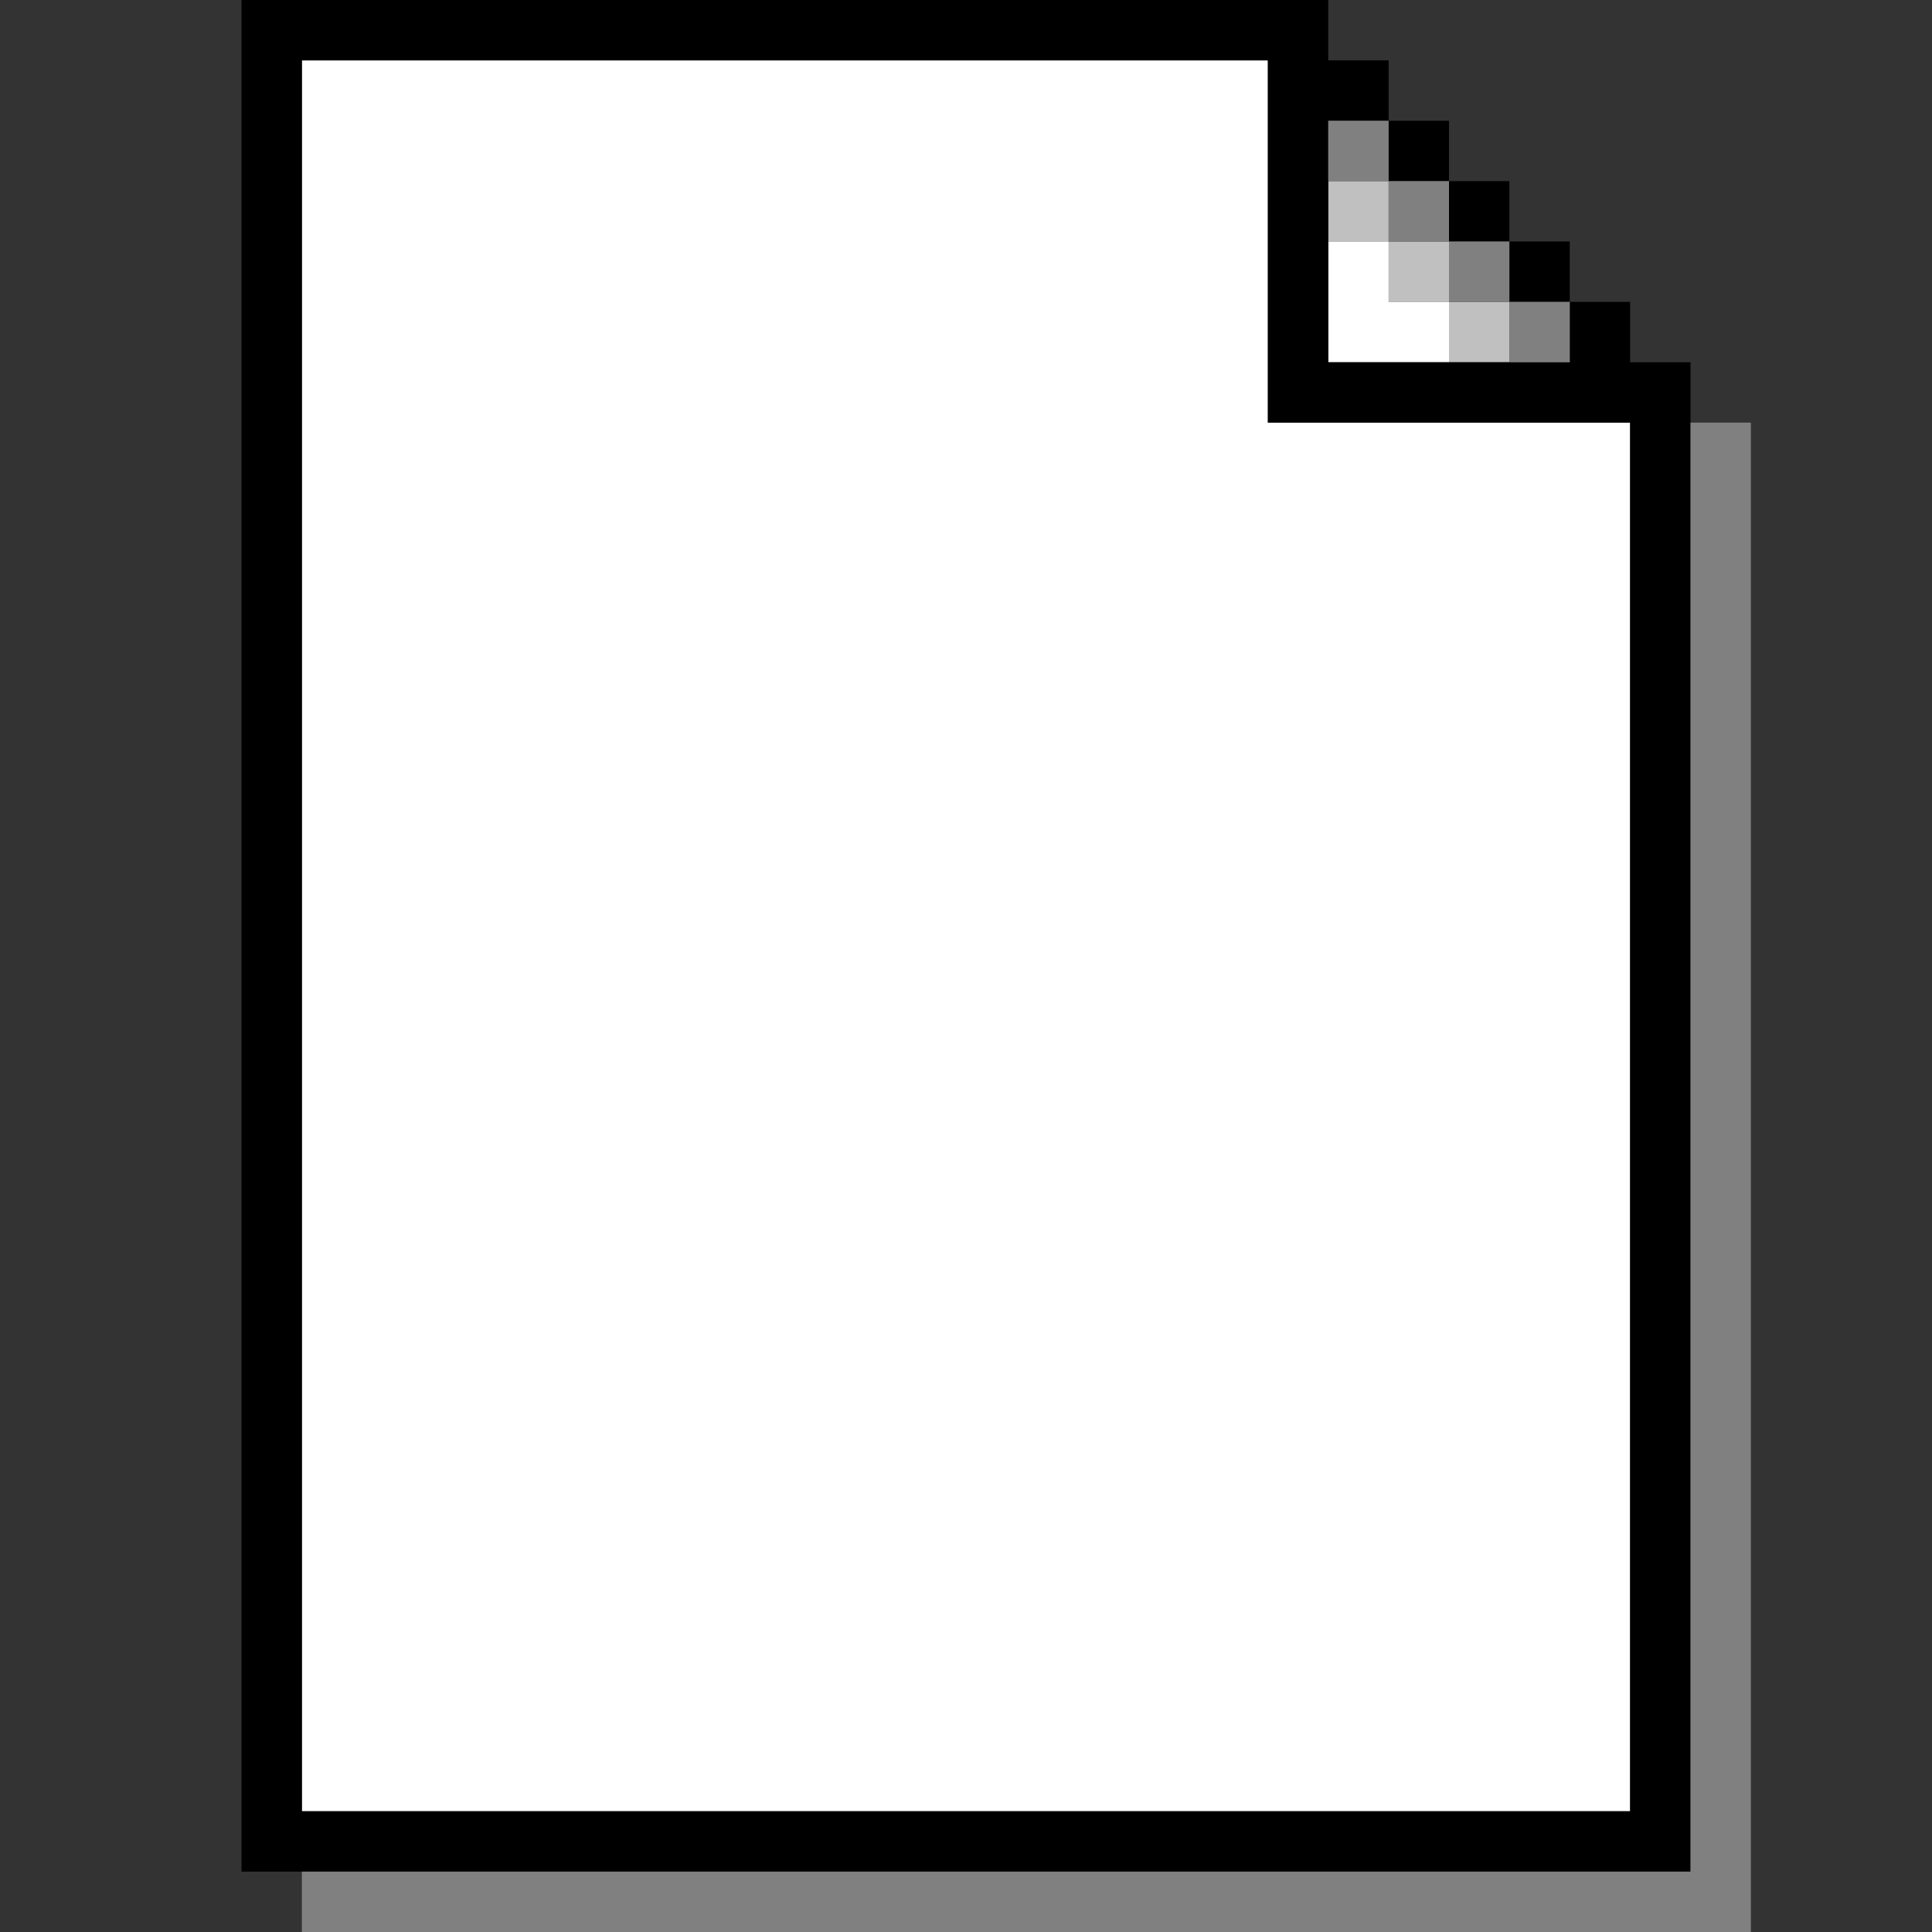 <?xml version="1.0" encoding="UTF-8" standalone="no"?>
<svg
   xmlns:dc="http://purl.org/dc/elements/1.1/"
   xmlns:cc="http://creativecommons.org/ns#"
   xmlns:rdf="http://www.w3.org/1999/02/22-rdf-syntax-ns#"
   xmlns:svg="http://www.w3.org/2000/svg"
   xmlns="http://www.w3.org/2000/svg"
   xmlns:sodipodi="http://sodipodi.sourceforge.net/DTD/sodipodi-0.dtd"
   xmlns:inkscape="http://www.inkscape.org/namespaces/inkscape"
   id="svg1546"
   width="128px"
   version="1.1"
   height="128px"
   sodipodi:docname="chicago95_tmp_file.svg"
   inkscape:version="0.92.4 (5da689c313, 2019-01-14)">
  <rect width="100%" height="100%" fill="#333333" stroke="none"/>
  <sodipodi:namedview
     pagecolor="#ffffff"
     bordercolor="#666666"
     borderopacity="1"
     objecttolerance="10"
     gridtolerance="10"
     guidetolerance="10"
     inkscape:pageopacity="0"
     inkscape:pageshadow="2"
     inkscape:window-width="640"
     inkscape:window-height="480"
     id="namedview776"
     showgrid="false"
     inkscape:zoom="1.84375"
     inkscape:cx="64"
     inkscape:cy="64"
     inkscape:window-x="0"
     inkscape:window-y="0"
     inkscape:window-maximized="0"
     inkscape:current-layer="svg1546" />
  <defs
     id="defs2" />
  <path
     style="fill:#c0c0c0"
     d="M 88 12 L 88 16 L 92 16 L 92 12 L 88 12 z M 92 16 L 92 20 L 96 20 L 96 16 L 92 16 z M 96 20 L 96 24 L 100 24 L 100 20 L 96 20 z "
     id="rect244" />
  <path
     style="fill:#ffffff"
     d="M 20 4 L 20 8 L 20 12 L 20 16 L 20 20 L 20 24 L 20 28 L 20 32 L 20 36 L 20 40 L 20 44 L 20 48 L 20 52 L 20 56 L 20 60 L 20 64 L 20 68 L 20 72 L 20 76 L 20 80 L 20 84 L 20 88 L 20 92 L 20 96 L 20 100 L 20 104 L 20 108 L 20 112 L 20 116 L 20 120 L 24 120 L 28 120 L 32 120 L 36 120 L 40 120 L 44 120 L 48 120 L 52 120 L 56 120 L 60 120 L 64 120 L 68 120 L 72 120 L 76 120 L 80 120 L 84 120 L 88 120 L 92 120 L 96 120 L 100 120 L 104 120 L 108 120 L 108 116 L 108 112 L 108 108 L 108 104 L 108 100 L 108 96 L 108 92 L 108 88 L 108 84 L 108 80 L 108 76 L 108 72 L 108 68 L 108 64 L 108 60 L 108 56 L 108 52 L 108 48 L 108 44 L 108 40 L 108 36 L 108 32 L 108 28 L 104 28 L 100 28 L 96 28 L 92 28 L 88 28 L 84 28 L 84 24 L 84 20 L 84 16 L 84 12 L 84 8 L 84 4 L 80 4 L 76 4 L 72 4 L 68 4 L 64 4 L 60 4 L 56 4 L 52 4 L 48 4 L 44 4 L 40 4 L 36 4 L 32 4 L 28 4 L 24 4 L 20 4 z M 88 16 L 88 20 L 88 24 L 92 24 L 96 24 L 96 20 L 92 20 L 92 16 L 88 16 z "
     id="rect1442" />
  <path
     style="fill:#000000"
     d="M 16 0 L 16 4 L 16 8 L 16 12 L 16 16 L 16 20 L 16 24 L 16 28 L 16 32 L 16 36 L 16 40 L 16 44 L 16 48 L 16 52 L 16 56 L 16 60 L 16 64 L 16 68 L 16 72 L 16 76 L 16 80 L 16 84 L 16 88 L 16 92 L 16 96 L 16 100 L 16 104 L 16 108 L 16 112 L 16 116 L 16 120 L 16 124 L 20 124 L 24 124 L 28 124 L 32 124 L 36 124 L 40 124 L 44 124 L 48 124 L 52 124 L 56 124 L 60 124 L 64 124 L 68 124 L 72 124 L 76 124 L 80 124 L 84 124 L 88 124 L 92 124 L 96 124 L 100 124 L 104 124 L 108 124 L 112 124 L 112 120 L 112 116 L 112 112 L 112 108 L 112 104 L 112 100 L 112 96 L 112 92 L 112 88 L 112 84 L 112 80 L 112 76 L 112 72 L 112 68 L 112 64 L 112 60 L 112 56 L 112 52 L 112 48 L 112 44 L 112 40 L 112 36 L 112 32 L 112 28 L 112 24 L 108 24 L 108 20 L 104 20 L 104 24 L 100 24 L 96 24 L 92 24 L 88 24 L 88 20 L 88 16 L 88 12 L 88 8 L 92 8 L 92 4 L 88 4 L 88 0 L 84 0 L 80 0 L 76 0 L 72 0 L 68 0 L 64 0 L 60 0 L 56 0 L 52 0 L 48 0 L 44 0 L 40 0 L 36 0 L 32 0 L 28 0 L 24 0 L 20 0 L 16 0 z M 92 8 L 92 12 L 96 12 L 96 8 L 92 8 z M 96 12 L 96 16 L 100 16 L 100 12 L 96 12 z M 100 16 L 100 20 L 104 20 L 104 16 L 100 16 z M 20 4 L 24 4 L 28 4 L 32 4 L 36 4 L 40 4 L 44 4 L 48 4 L 52 4 L 56 4 L 60 4 L 64 4 L 68 4 L 72 4 L 76 4 L 80 4 L 84 4 L 84 8 L 84 12 L 84 16 L 84 20 L 84 24 L 84 28 L 88 28 L 92 28 L 96 28 L 100 28 L 104 28 L 108 28 L 108 32 L 108 36 L 108 40 L 108 44 L 108 48 L 108 52 L 108 56 L 108 60 L 108 64 L 108 68 L 108 72 L 108 76 L 108 80 L 108 84 L 108 88 L 108 92 L 108 96 L 108 100 L 108 104 L 108 108 L 108 112 L 108 116 L 108 120 L 104 120 L 100 120 L 96 120 L 92 120 L 88 120 L 84 120 L 80 120 L 76 120 L 72 120 L 68 120 L 64 120 L 60 120 L 56 120 L 52 120 L 48 120 L 44 120 L 40 120 L 36 120 L 32 120 L 28 120 L 24 120 L 20 120 L 20 116 L 20 112 L 20 108 L 20 104 L 20 100 L 20 96 L 20 92 L 20 88 L 20 84 L 20 80 L 20 76 L 20 72 L 20 68 L 20 64 L 20 60 L 20 56 L 20 52 L 20 48 L 20 44 L 20 40 L 20 36 L 20 32 L 20 28 L 20 24 L 20 20 L 20 16 L 20 12 L 20 8 L 20 4 z "
     id="rect1494" />
  <path
     style="fill:#808080"
     d="M 88 8 L 88 12 L 92 12 L 92 8 L 88 8 z M 92 12 L 92 16 L 96 16 L 96 12 L 92 12 z M 96 16 L 96 20 L 100 20 L 100 16 L 96 16 z M 100 20 L 100 24 L 104 24 L 104 20 L 100 20 z M 112 28 L 112 32 L 112 36 L 112 40 L 112 44 L 112 48 L 112 52 L 112 56 L 112 60 L 112 64 L 112 68 L 112 72 L 112 76 L 112 80 L 112 84 L 112 88 L 112 92 L 112 96 L 112 100 L 112 104 L 112 108 L 112 112 L 112 116 L 112 120 L 112 124 L 108 124 L 104 124 L 100 124 L 96 124 L 92 124 L 88 124 L 84 124 L 80 124 L 76 124 L 72 124 L 68 124 L 64 124 L 60 124 L 56 124 L 52 124 L 48 124 L 44 124 L 40 124 L 36 124 L 32 124 L 28 124 L 24 124 L 20 124 L 20 128 L 24 128 L 28 128 L 32 128 L 36 128 L 40 128 L 44 128 L 48 128 L 52 128 L 56 128 L 60 128 L 64 128 L 68 128 L 72 128 L 76 128 L 80 128 L 84 128 L 88 128 L 92 128 L 96 128 L 100 128 L 104 128 L 108 128 L 112 128 L 116 128 L 116 124 L 116 120 L 116 116 L 116 112 L 116 108 L 116 104 L 116 100 L 116 96 L 116 92 L 116 88 L 116 84 L 116 80 L 116 76 L 116 72 L 116 68 L 116 64 L 116 60 L 116 56 L 116 52 L 116 48 L 116 44 L 116 40 L 116 36 L 116 32 L 116 28 L 112 28 z "
     id="rect1544" />
</svg>
